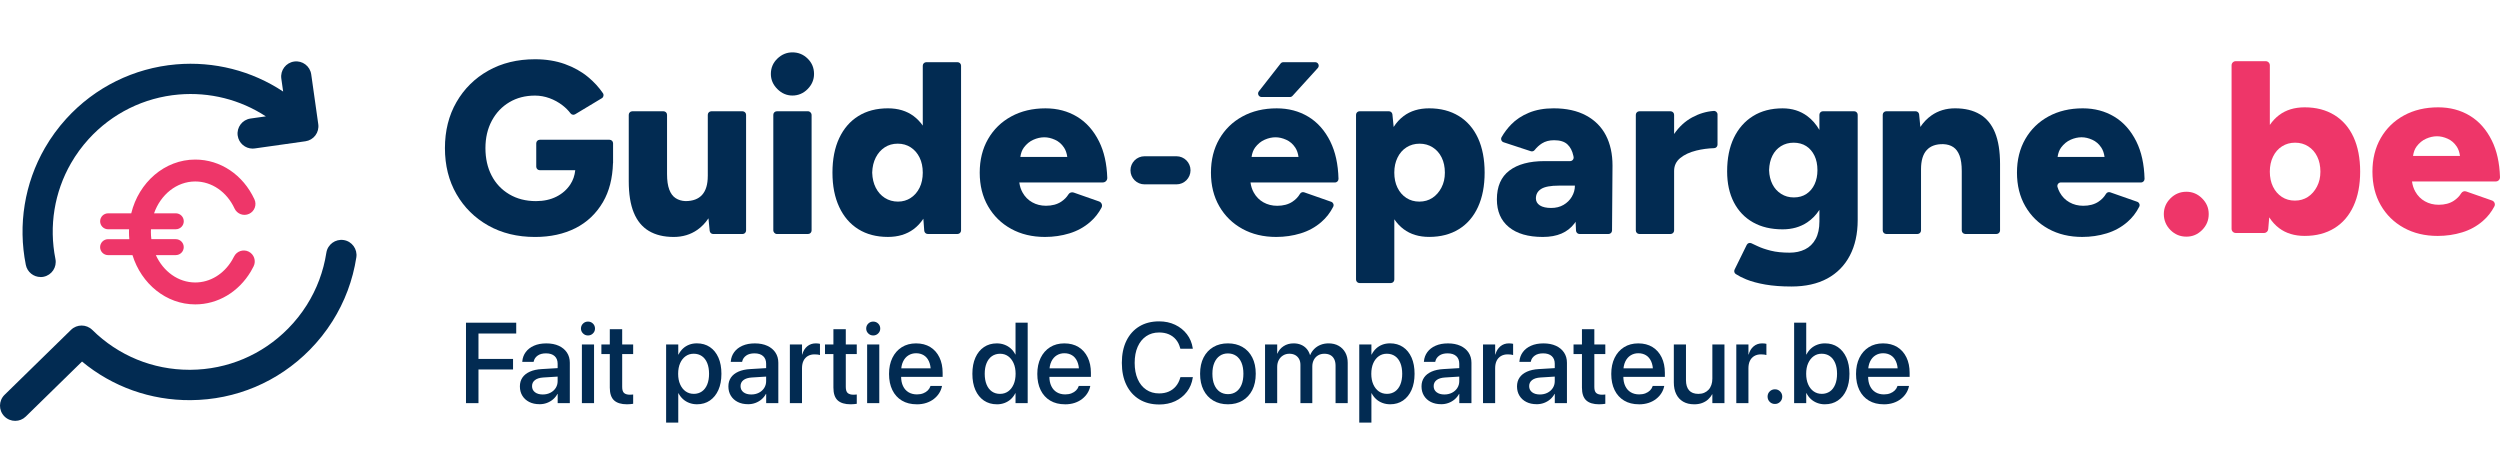 <svg width="200" height="38" xmlns="http://www.w3.org/2000/svg" viewBox="0 0 1423.37 210.81"><path style="fill: #022b52" d="m451.18,0c-3.26,0-6.13,1.19-8.59,3.56-2.47,2.38-3.7,5.29-3.7,8.73,0,3.26,1.23,6.13,3.7,8.59,2.47,2.47,5.33,3.7,8.59,3.7s6.24-1.23,8.66-3.7c2.42-2.47,3.63-5.33,3.63-8.59,0-3.45-1.21-6.36-3.63-8.73-2.42-2.38-5.31-3.56-8.66-3.56Z"/><path style="fill: #022b52" d="m748.8,5.59h-18.12c-.62,0-1.2.28-1.58.77l-12.38,15.84c-1.03,1.31-.09,3.23,1.58,3.23h16.11c.56,0,1.1-.24,1.48-.66l14.39-15.84c1.17-1.28.26-3.34-1.48-3.34Z"/><g><g><path style="fill: #ee3669" d="m141.58,113.44c-3.09-1.52-6.83-.25-8.35,2.84-.34.69-.71,1.38-1.11,2.04-4.72,7.95-12.55,12.69-20.95,12.69-9.76,0-18.24-6.34-22.44-15.58h11.34c2.5,0,4.54-2.03,4.54-4.54s-2.03-4.54-4.54-4.54h-13.9c-.17-1.34-.26-2.71-.26-4.1,0-.52.01-1.03.04-1.54h14.14c2.5,0,4.54-2.03,4.54-4.54s-2.03-4.54-4.54-4.54h-12.38c3.72-10.61,12.83-18.13,23.46-18.13,9.4,0,17.97,5.9,22.37,15.4,1.45,3.12,5.15,4.49,8.28,3.04,3.13-1.45,4.49-5.15,3.04-8.28-6.46-13.96-19.37-22.63-33.69-22.63-17.44,0-32.16,13.01-36.45,30.61h-13.17c-2.5,0-4.54,2.03-4.54,4.54s2.03,4.54,4.54,4.54h11.93c-.02.51-.04,1.03-.04,1.54,0,1.38.06,2.75.19,4.1h-12.09c-2.5,0-4.54,2.03-4.54,4.54s2.03,4.54,4.54,4.54h13.89c5.04,16.29,19.15,28.05,35.74,28.05,12.84,0,24.68-7.03,31.67-18.8.56-.94,1.09-1.92,1.57-2.9,1.52-3.09.25-6.83-2.84-8.35Z"/><path style="fill: #022b52" d="m23.11,127.93c.56,0,1.13-.05,1.7-.17,4.66-.93,7.68-5.46,6.75-10.12-3.75-18.73-.6-38.11,8.88-54.55,2.81-4.88,6.18-9.5,10.01-13.71,13.34-14.67,31.56-23.68,51.31-25.38,17.6-1.51,34.99,2.89,49.6,12.44l-8.72,1.23c-4.7.66-7.98,5.02-7.31,9.72.61,4.3,4.29,7.4,8.51,7.4.4,0,.81-.03,1.21-.09l28.85-4.08c2.26-.32,4.3-1.52,5.67-3.35,1.37-1.82,1.96-4.12,1.64-6.37l-4.01-28.37c-.66-4.7-5.02-7.98-9.72-7.31-4.7.66-7.98,5.02-7.31,9.72l1.04,7.37c-17.91-11.86-39.29-17.32-60.92-15.47-24.07,2.07-46.29,13.06-62.56,30.94-4.66,5.13-8.76,10.74-12.19,16.7-11.56,20.07-15.4,43.69-10.84,66.51.82,4.09,4.41,6.92,8.43,6.92Z"/><path style="fill: #022b52" d="m195.68,106.86c-4.72-.73-9.14,2.5-9.87,7.21-1.66,10.68-5.42,20.72-11.16,29.82-3.02,4.79-6.59,9.28-10.61,13.36-14.79,14.99-34.53,23.33-55.59,23.48-.19,0-.37,0-.56,0-20.85,0-40.49-8.05-55.35-22.71-3.36-3.31-8.74-3.32-12.11-.03L2.6,194.98c-3.41,3.34-3.48,8.81-.14,12.22,1.69,1.73,3.94,2.6,6.18,2.6s4.36-.82,6.04-2.46l32.02-31.31c17.37,14.39,39.04,22.14,61.86,21.98,25.68-.18,49.75-10.34,67.78-28.63,4.89-4.96,9.24-10.43,12.92-16.27,7.01-11.12,11.6-23.36,13.62-36.39.73-4.72-2.5-9.14-7.21-9.87Z"/></g><g><path style="fill: #022b52" d="m265.31,199.71v-45.8h28.6v6.16h-21.49v14.47h19.68v6h-19.68v19.17h-7.11Z"/><path style="fill: #022b52" d="m307.14,200.31c-2.22,0-4.17-.42-5.84-1.27-1.67-.85-2.97-2.03-3.9-3.55-.93-1.52-1.4-3.28-1.4-5.27v-.06c0-1.95.49-3.62,1.46-5.03.97-1.41,2.39-2.52,4.24-3.35,1.85-.83,4.09-1.31,6.71-1.46l12.63-.76v4.82l-11.71.73c-2.05.13-3.63.62-4.74,1.47-1.11.86-1.67,2-1.67,3.41v.06c0,1.46.56,2.61,1.67,3.46,1.11.85,2.59,1.27,4.43,1.27,1.61,0,3.05-.33,4.33-.98,1.28-.65,2.29-1.56,3.03-2.71.74-1.15,1.11-2.45,1.11-3.89v-9.93c0-1.84-.57-3.29-1.71-4.33s-2.78-1.57-4.92-1.57c-1.97,0-3.55.42-4.74,1.27-1.2.85-1.94,1.94-2.24,3.27l-.06.29h-6.47l.03-.35c.17-1.93.81-3.66,1.94-5.19,1.12-1.53,2.68-2.75,4.67-3.63,1.99-.89,4.35-1.33,7.08-1.33s5.09.46,7.08,1.37c1.99.91,3.53,2.19,4.63,3.84,1.1,1.65,1.65,3.59,1.65,5.81v23.01h-6.92v-5.27h-.13c-.66,1.21-1.5,2.25-2.54,3.13-1.04.88-2.21,1.55-3.51,2.03-1.3.48-2.69.71-4.17.71Z"/><path style="fill: #022b52" d="m334.76,161.18c-1.1,0-2.04-.38-2.82-1.16-.78-.77-1.17-1.7-1.17-2.78s.39-2.06,1.17-2.82c.78-.76,1.72-1.14,2.82-1.14s2.07.38,2.84,1.14c.77.76,1.16,1.7,1.16,2.82s-.39,2.01-1.16,2.78c-.77.77-1.72,1.16-2.84,1.16Zm-3.46,38.53v-33.39h6.92v33.39h-6.92Z"/><path style="fill: #022b52" d="m357,200.37c-3.3,0-5.76-.75-7.38-2.24-1.62-1.49-2.43-3.91-2.43-7.25v-19.11h-4.79v-5.46h4.79v-8.7h7.05v8.7h6.25v5.46h-6.25v18.72c0,1.69.37,2.85,1.11,3.48.74.62,1.84.94,3.3.94.36,0,.69-.02,1-.05.31-.03.59-.06.84-.08v5.3c-.4.06-.91.13-1.52.19-.61.06-1.27.1-1.97.1Z"/><path style="fill: #022b52" d="m379.25,210.81v-44.5h6.92v5.71h.16c.66-1.31,1.5-2.44,2.52-3.4,1.03-.95,2.21-1.68,3.54-2.19s2.79-.76,4.38-.76c2.83,0,5.3.7,7.4,2.11,2.09,1.41,3.71,3.41,4.86,6s1.71,5.66,1.71,9.22v.03c0,3.55-.58,6.62-1.73,9.2-1.15,2.58-2.77,4.58-4.84,6-2.07,1.42-4.51,2.13-7.3,2.13-1.57,0-3.03-.25-4.4-.76-1.36-.51-2.57-1.23-3.6-2.17-1.04-.94-1.89-2.06-2.57-3.35h-.13v16.72h-6.92Zm15.71-16.38c1.8,0,3.35-.46,4.67-1.38,1.31-.92,2.32-2.24,3.02-3.95.7-1.71,1.05-3.73,1.05-6.06v-.03c0-2.37-.35-4.41-1.05-6.12-.7-1.71-1.7-3.03-3.02-3.94-1.31-.91-2.87-1.37-4.67-1.37s-3.27.47-4.6,1.41c-1.33.94-2.38,2.27-3.13,3.97-.75,1.7-1.13,3.72-1.13,6.04v.03c0,2.3.38,4.31,1.14,6.01s1.8,3.03,3.13,3.97,2.85,1.41,4.59,1.41Z"/><path style="fill: #022b52" d="m425.85,200.31c-2.22,0-4.17-.42-5.84-1.27-1.67-.85-2.97-2.03-3.9-3.55-.93-1.52-1.4-3.28-1.4-5.27v-.06c0-1.95.49-3.62,1.46-5.03.97-1.41,2.39-2.52,4.24-3.35,1.85-.83,4.09-1.31,6.71-1.46l12.63-.76v4.82l-11.71.73c-2.05.13-3.63.62-4.74,1.47-1.11.86-1.67,2-1.67,3.41v.06c0,1.46.56,2.61,1.67,3.46,1.11.85,2.59,1.27,4.43,1.27,1.61,0,3.05-.33,4.33-.98,1.28-.65,2.29-1.56,3.03-2.71.74-1.15,1.11-2.45,1.11-3.89v-9.93c0-1.84-.57-3.29-1.71-4.33s-2.78-1.57-4.92-1.57c-1.97,0-3.55.42-4.74,1.27-1.2.85-1.94,1.94-2.24,3.27l-.06.29h-6.47l.03-.35c.17-1.93.81-3.66,1.94-5.19,1.12-1.53,2.68-2.75,4.67-3.63,1.99-.89,4.35-1.33,7.08-1.33s5.09.46,7.08,1.37c1.99.91,3.53,2.19,4.63,3.84,1.1,1.65,1.65,3.59,1.65,5.81v23.01h-6.92v-5.27h-.13c-.66,1.21-1.5,2.25-2.54,3.13-1.04.88-2.21,1.55-3.51,2.03-1.3.48-2.69.71-4.17.71Z"/><path style="fill: #022b52" d="m449.71,199.71v-33.39h6.92v5.71h.13c.53-1.97,1.47-3.52,2.82-4.65,1.35-1.13,2.98-1.7,4.89-1.7.51,0,.97.03,1.38.08.41.05.75.11,1,.18v6.38c-.28-.11-.69-.2-1.24-.27-.55-.07-1.16-.11-1.84-.11-1.46,0-2.73.31-3.81.94-1.08.62-1.9,1.52-2.48,2.7-.57,1.17-.86,2.59-.86,4.24v19.9h-6.92Z"/><path style="fill: #022b52" d="m484.31,200.37c-3.3,0-5.76-.75-7.38-2.24-1.62-1.49-2.43-3.91-2.43-7.25v-19.11h-4.79v-5.46h4.79v-8.7h7.05v8.7h6.25v5.46h-6.25v18.72c0,1.69.37,2.85,1.11,3.48.74.62,1.84.94,3.3.94.36,0,.69-.02,1-.05.31-.03.59-.06.84-.08v5.3c-.4.06-.91.13-1.52.19-.61.06-1.27.1-1.97.1Z"/><path style="fill: #022b52" d="m497.16,161.18c-1.1,0-2.04-.38-2.82-1.16-.78-.77-1.17-1.7-1.17-2.78s.39-2.06,1.17-2.82c.78-.76,1.72-1.14,2.82-1.14s2.07.38,2.84,1.14c.77.76,1.16,1.7,1.16,2.82s-.39,2.01-1.16,2.78c-.77.77-1.72,1.16-2.84,1.16Zm-3.46,38.53v-33.39h6.92v33.39h-6.92Z"/><path style="fill: #022b52" d="m521.92,200.37c-3.26,0-6.07-.7-8.43-2.11-2.36-1.41-4.17-3.41-5.43-6-1.26-2.59-1.89-5.64-1.89-9.16v-.03c0-3.47.63-6.51,1.9-9.12s3.06-4.64,5.36-6.09c2.31-1.45,5.01-2.17,8.12-2.17s5.82.69,8.08,2.08c2.25,1.39,3.99,3.34,5.22,5.87,1.23,2.53,1.84,5.46,1.84,8.81v2.32h-27.14v-4.86h23.8l-3.4,4.54v-2.67c0-2.35-.35-4.3-1.06-5.86-.71-1.55-1.69-2.71-2.95-3.47-1.26-.76-2.71-1.14-4.36-1.14s-3.09.4-4.38,1.21c-1.29.8-2.31,1.98-3.05,3.54-.74,1.56-1.11,3.46-1.11,5.73v2.67c0,2.16.36,4,1.1,5.54.73,1.54,1.77,2.71,3.13,3.52,1.35.81,2.95,1.22,4.79,1.22,1.35,0,2.55-.21,3.59-.62,1.04-.41,1.9-.96,2.59-1.65.69-.69,1.17-1.46,1.44-2.3l.1-.25h6.54l-.06.35c-.28,1.31-.79,2.57-1.56,3.78-.76,1.21-1.75,2.29-2.97,3.25-1.22.96-2.65,1.72-4.3,2.27-1.65.55-3.49.82-5.52.82Z"/><path style="fill: #022b52" d="m567.59,200.37c-2.84,0-5.3-.71-7.4-2.13-2.09-1.42-3.71-3.42-4.86-6.01s-1.71-5.67-1.71-9.22v-.03c0-3.55.58-6.62,1.73-9.2,1.15-2.58,2.77-4.58,4.86-5.98,2.08-1.41,4.52-2.11,7.32-2.11,1.57,0,3.03.25,4.38.76,1.35.51,2.55,1.23,3.6,2.17,1.05.94,1.9,2.07,2.55,3.38h.13v-18.09h6.92v45.8h-6.92v-5.65h-.13c-.66,1.31-1.5,2.43-2.52,3.37s-2.21,1.66-3.54,2.17-2.8.78-4.41.78Zm1.81-5.94c1.73,0,3.26-.47,4.59-1.41,1.32-.94,2.36-2.27,3.11-3.98.75-1.71,1.13-3.72,1.13-6.03v-.03c0-2.31-.38-4.31-1.14-6.01s-1.8-3.03-3.11-3.97c-1.31-.94-2.84-1.41-4.57-1.41s-3.35.46-4.67,1.38c-1.31.92-2.32,2.23-3.03,3.94s-1.06,3.73-1.06,6.08v.03c0,2.35.35,4.39,1.06,6.11.71,1.72,1.72,3.04,3.03,3.95,1.31.91,2.87,1.36,4.67,1.36Z"/><path style="fill: #022b52" d="m606.34,200.37c-3.26,0-6.07-.7-8.43-2.11-2.36-1.41-4.17-3.41-5.43-6-1.26-2.59-1.89-5.64-1.89-9.16v-.03c0-3.47.63-6.51,1.9-9.12s3.06-4.64,5.36-6.09c2.31-1.45,5.01-2.17,8.12-2.17s5.82.69,8.08,2.08c2.25,1.39,3.99,3.34,5.22,5.87,1.23,2.53,1.84,5.46,1.84,8.81v2.32h-27.14v-4.86h23.8l-3.4,4.54v-2.67c0-2.35-.35-4.3-1.06-5.86-.71-1.55-1.69-2.71-2.95-3.47-1.26-.76-2.71-1.14-4.36-1.14s-3.09.4-4.38,1.21c-1.29.8-2.31,1.98-3.05,3.54-.74,1.56-1.11,3.46-1.11,5.73v2.67c0,2.16.36,4,1.1,5.54.73,1.54,1.77,2.71,3.13,3.52,1.35.81,2.95,1.22,4.79,1.22,1.35,0,2.55-.21,3.59-.62,1.04-.41,1.9-.96,2.59-1.65.69-.69,1.17-1.46,1.44-2.3l.1-.25h6.54l-.06.35c-.28,1.31-.79,2.57-1.56,3.78-.76,1.21-1.75,2.29-2.97,3.25-1.22.96-2.65,1.72-4.3,2.27-1.65.55-3.49.82-5.52.82Z"/><path style="fill: #022b52" d="m659.95,200.47c-4.32,0-8.07-.96-11.25-2.89-3.19-1.93-5.64-4.66-7.38-8.21-1.74-3.54-2.6-7.74-2.6-12.58v-.03c0-4.85.87-9.04,2.6-12.57,1.73-3.53,4.19-6.26,7.36-8.17,3.17-1.92,6.93-2.87,11.27-2.87,3.36,0,6.4.65,9.11,1.94,2.71,1.29,4.94,3.08,6.7,5.37,1.76,2.29,2.87,4.94,3.33,7.96l.03.32h-7.08l-.19-.63c-.49-1.8-1.27-3.34-2.36-4.63-1.09-1.29-2.43-2.28-4.03-2.97-1.6-.69-3.43-1.03-5.51-1.03-2.84,0-5.3.71-7.38,2.13-2.08,1.42-3.7,3.42-4.84,6s-1.71,5.64-1.71,9.17v.03c0,3.51.57,6.58,1.71,9.19s2.76,4.63,4.86,6.04c2.09,1.42,4.55,2.13,7.36,2.13,2.03,0,3.85-.34,5.44-1.03,1.6-.69,2.96-1.7,4.08-3.03,1.12-1.33,1.96-2.96,2.51-4.89l.1-.32h7.08l-.06.32c-.47,3.05-1.57,5.72-3.32,8.01-1.75,2.29-3.97,4.08-6.68,5.35-2.71,1.27-5.76,1.9-9.14,1.9Z"/><path style="fill: #022b52" d="m699.14,200.37c-3.2,0-5.98-.7-8.36-2.11-2.38-1.41-4.23-3.41-5.54-6-1.31-2.59-1.97-5.68-1.97-9.25v-.06c0-3.55.66-6.62,1.98-9.21,1.32-2.58,3.17-4.57,5.55-5.97,2.38-1.4,5.15-2.09,8.3-2.09s5.95.69,8.33,2.08c2.38,1.39,4.23,3.37,5.55,5.95s1.98,5.66,1.98,9.24v.06c0,3.6-.66,6.69-1.98,9.27-1.32,2.58-3.17,4.58-5.54,5.98-2.37,1.41-5.14,2.11-8.32,2.11Zm.03-5.78c1.78,0,3.32-.46,4.63-1.37,1.31-.91,2.33-2.23,3.05-3.95.72-1.72,1.08-3.81,1.08-6.27v-.06c0-2.43-.36-4.51-1.08-6.24-.72-1.72-1.75-3.04-3.08-3.94-1.33-.9-2.89-1.35-4.67-1.35s-3.3.46-4.62,1.37c-1.32.91-2.35,2.22-3.09,3.94-.74,1.71-1.11,3.79-1.11,6.22v.06c0,2.46.36,4.54,1.1,6.27.73,1.72,1.76,3.04,3.09,3.95s2.9,1.37,4.7,1.37Z"/><path style="fill: #022b52" d="m720.25,199.71v-33.39h6.92v5.17h.13c.72-1.76,1.89-3.16,3.52-4.22,1.63-1.06,3.53-1.59,5.71-1.59,1.52,0,2.9.25,4.14.76,1.24.51,2.3,1.25,3.19,2.24.89.98,1.54,2.18,1.97,3.57h.16c.57-1.36,1.37-2.52,2.4-3.51s2.22-1.74,3.59-2.27c1.36-.53,2.84-.79,4.43-.79,2.2,0,4.12.46,5.74,1.38,1.63.92,2.9,2.21,3.81,3.86.91,1.65,1.36,3.59,1.36,5.81v22.98h-6.92v-21.3c0-1.46-.25-2.7-.75-3.71-.5-1.02-1.22-1.79-2.16-2.32-.94-.53-2.1-.79-3.48-.79s-2.54.31-3.57.92c-1.03.61-1.83,1.47-2.41,2.57-.58,1.1-.87,2.35-.87,3.74v20.88h-6.76v-21.8c0-1.29-.26-2.41-.78-3.35s-1.24-1.67-2.17-2.19c-.93-.52-2.05-.78-3.36-.78s-2.52.32-3.57.97c-1.05.64-1.87,1.53-2.46,2.65-.59,1.12-.89,2.41-.89,3.87v20.63h-6.92Z"/><path style="fill: #022b52" d="m773.89,210.81v-44.5h6.92v5.71h.16c.66-1.31,1.5-2.44,2.52-3.4,1.03-.95,2.21-1.68,3.54-2.19s2.79-.76,4.38-.76c2.83,0,5.3.7,7.4,2.11,2.09,1.41,3.71,3.41,4.86,6s1.71,5.66,1.71,9.22v.03c0,3.55-.58,6.62-1.73,9.2-1.15,2.58-2.77,4.58-4.84,6-2.07,1.42-4.51,2.13-7.3,2.13-1.57,0-3.03-.25-4.4-.76-1.36-.51-2.57-1.23-3.6-2.17-1.04-.94-1.89-2.06-2.57-3.35h-.13v16.72h-6.92Zm15.71-16.38c1.8,0,3.35-.46,4.67-1.38,1.31-.92,2.32-2.24,3.02-3.95.7-1.71,1.05-3.73,1.05-6.06v-.03c0-2.37-.35-4.41-1.05-6.12-.7-1.71-1.7-3.03-3.02-3.94-1.31-.91-2.87-1.37-4.67-1.37s-3.27.47-4.6,1.41c-1.33.94-2.38,2.27-3.13,3.97-.75,1.7-1.13,3.72-1.13,6.04v.03c0,2.3.38,4.31,1.14,6.01s1.8,3.03,3.13,3.97,2.85,1.41,4.59,1.41Z"/><path style="fill: #022b52" d="m820.48,200.31c-2.22,0-4.17-.42-5.84-1.27-1.67-.85-2.97-2.03-3.9-3.55-.93-1.52-1.4-3.28-1.4-5.27v-.06c0-1.95.49-3.62,1.46-5.03.97-1.41,2.39-2.52,4.24-3.35,1.85-.83,4.09-1.31,6.71-1.46l12.63-.76v4.82l-11.71.73c-2.05.13-3.63.62-4.74,1.47-1.11.86-1.67,2-1.67,3.41v.06c0,1.46.56,2.61,1.67,3.46,1.11.85,2.59,1.27,4.43,1.27,1.61,0,3.05-.33,4.33-.98,1.28-.65,2.29-1.56,3.03-2.71.74-1.15,1.11-2.45,1.11-3.89v-9.93c0-1.84-.57-3.29-1.71-4.33s-2.78-1.57-4.92-1.57c-1.97,0-3.55.42-4.74,1.27-1.2.85-1.94,1.94-2.24,3.27l-.06.29h-6.47l.03-.35c.17-1.93.81-3.66,1.94-5.19,1.12-1.53,2.68-2.75,4.67-3.63,1.99-.89,4.35-1.33,7.08-1.33s5.09.46,7.08,1.37c1.99.91,3.53,2.19,4.63,3.84,1.1,1.65,1.65,3.59,1.65,5.81v23.01h-6.92v-5.27h-.13c-.66,1.21-1.5,2.25-2.54,3.13-1.04.88-2.21,1.55-3.51,2.03-1.3.48-2.69.71-4.17.71Z"/><path style="fill: #022b52" d="m844.35,199.71v-33.39h6.92v5.71h.13c.53-1.97,1.47-3.52,2.82-4.65,1.35-1.13,2.98-1.7,4.89-1.7.51,0,.97.03,1.38.08.41.05.75.11,1,.18v6.38c-.28-.11-.69-.2-1.24-.27-.55-.07-1.16-.11-1.84-.11-1.46,0-2.73.31-3.81.94-1.08.62-1.9,1.52-2.48,2.7-.57,1.17-.86,2.59-.86,4.24v19.9h-6.92Z"/><path style="fill: #022b52" d="m874.85,200.31c-2.22,0-4.17-.42-5.84-1.27-1.67-.85-2.97-2.03-3.9-3.55-.93-1.52-1.4-3.28-1.4-5.27v-.06c0-1.95.49-3.62,1.46-5.03.97-1.41,2.39-2.52,4.24-3.35,1.85-.83,4.09-1.31,6.71-1.46l12.63-.76v4.82l-11.71.73c-2.05.13-3.63.62-4.74,1.47-1.11.86-1.67,2-1.67,3.41v.06c0,1.46.56,2.61,1.67,3.46,1.11.85,2.59,1.27,4.43,1.27,1.61,0,3.05-.33,4.33-.98,1.28-.65,2.29-1.56,3.03-2.71.74-1.15,1.11-2.45,1.11-3.89v-9.93c0-1.84-.57-3.29-1.71-4.33s-2.78-1.57-4.92-1.57c-1.97,0-3.55.42-4.74,1.27-1.2.85-1.94,1.94-2.24,3.27l-.06.29h-6.47l.03-.35c.17-1.93.81-3.66,1.94-5.19,1.12-1.53,2.68-2.75,4.67-3.63,1.99-.89,4.35-1.33,7.08-1.33s5.09.46,7.08,1.37c1.99.91,3.53,2.19,4.63,3.84,1.1,1.65,1.65,3.59,1.65,5.81v23.01h-6.92v-5.27h-.13c-.66,1.21-1.5,2.25-2.54,3.13-1.04.88-2.21,1.55-3.51,2.03-1.3.48-2.69.71-4.17.71Z"/><path style="fill: #022b52" d="m910.49,200.37c-3.3,0-5.76-.75-7.38-2.24-1.62-1.49-2.43-3.91-2.43-7.25v-19.11h-4.79v-5.46h4.79v-8.7h7.05v8.7h6.25v5.46h-6.25v18.72c0,1.69.37,2.85,1.11,3.48.74.62,1.84.94,3.3.94.36,0,.69-.02,1-.05.31-.03.59-.06.84-.08v5.3c-.4.06-.91.13-1.52.19-.61.06-1.27.1-1.97.1Z"/><path style="fill: #022b52" d="m933.12,200.37c-3.26,0-6.07-.7-8.43-2.11-2.36-1.41-4.17-3.41-5.43-6-1.26-2.59-1.89-5.64-1.89-9.16v-.03c0-3.47.63-6.51,1.9-9.12s3.06-4.64,5.36-6.09c2.31-1.45,5.01-2.17,8.12-2.17s5.82.69,8.08,2.08c2.25,1.39,3.99,3.34,5.22,5.87,1.23,2.53,1.84,5.46,1.84,8.81v2.32h-27.14v-4.86h23.8l-3.4,4.54v-2.67c0-2.35-.35-4.3-1.06-5.86-.71-1.55-1.69-2.71-2.95-3.47-1.26-.76-2.71-1.14-4.36-1.14s-3.09.4-4.38,1.21c-1.29.8-2.31,1.98-3.05,3.54-.74,1.56-1.11,3.46-1.11,5.73v2.67c0,2.16.36,4,1.1,5.54.73,1.54,1.77,2.71,3.13,3.52,1.35.81,2.95,1.22,4.79,1.22,1.35,0,2.55-.21,3.59-.62,1.04-.41,1.9-.96,2.59-1.65.69-.69,1.17-1.46,1.44-2.3l.1-.25h6.54l-.06.35c-.28,1.31-.79,2.57-1.56,3.78-.76,1.21-1.75,2.29-2.97,3.25-1.22.96-2.65,1.72-4.3,2.27-1.65.55-3.49.82-5.52.82Z"/><path style="fill: #022b52" d="m964.54,200.37c-2.43,0-4.51-.5-6.24-1.51-1.72-1-3.04-2.44-3.95-4.3-.91-1.86-1.36-4.07-1.36-6.63v-21.61h6.92v20.31c0,2.52.59,4.45,1.76,5.79,1.17,1.34,2.95,2.02,5.32,2.02,1.23,0,2.32-.21,3.29-.62.96-.41,1.79-.99,2.49-1.74.7-.75,1.23-1.66,1.6-2.73s.56-2.25.56-3.54v-19.49h6.89v33.39h-6.89v-5.02h-.16c-.57,1.1-1.33,2.08-2.29,2.94-.95.86-2.09,1.53-3.41,2.02-1.32.49-2.83.73-4.52.73Z"/><path style="fill: #022b52" d="m988.56,199.71v-33.39h6.92v5.71h.13c.53-1.97,1.47-3.52,2.82-4.65,1.35-1.13,2.98-1.7,4.89-1.7.51,0,.97.03,1.38.08.41.05.75.11,1,.18v6.38c-.28-.11-.69-.2-1.24-.27-.55-.07-1.16-.11-1.84-.11-1.46,0-2.73.31-3.81.94-1.08.62-1.9,1.52-2.48,2.7-.57,1.17-.86,2.59-.86,4.24v19.9h-6.92Z"/><path style="fill: #022b52" d="m1010.56,200.18c-1.19,0-2.18-.4-2.98-1.21-.8-.8-1.21-1.8-1.21-2.98s.4-2.15,1.21-2.95c.8-.8,1.8-1.21,2.98-1.21s2.15.4,2.95,1.21c.8.8,1.21,1.79,1.21,2.95s-.4,2.18-1.21,2.98c-.8.8-1.79,1.21-2.95,1.21Z"/><path style="fill: #022b52" d="m1039,200.37c-1.59,0-3.05-.26-4.4-.78s-2.53-1.24-3.55-2.17-1.87-2.05-2.52-3.37h-.16v5.65h-6.89v-45.8h6.89v18.09h.16c.66-1.31,1.5-2.44,2.54-3.38,1.04-.94,2.24-1.67,3.6-2.17,1.37-.51,2.83-.76,4.4-.76,2.79,0,5.23.7,7.3,2.11,2.07,1.41,3.69,3.4,4.86,5.98,1.16,2.58,1.75,5.65,1.75,9.2v.03c0,3.55-.58,6.63-1.73,9.22s-2.78,4.6-4.87,6.01c-2.09,1.42-4.55,2.13-7.36,2.13Zm-1.84-5.94c1.8,0,3.35-.46,4.67-1.36,1.31-.91,2.32-2.23,3.03-3.95.71-1.72,1.06-3.76,1.06-6.11v-.03c0-2.35-.35-4.38-1.06-6.08-.71-1.7-1.72-3.02-3.03-3.94-1.31-.92-2.87-1.38-4.67-1.38s-3.23.47-4.55,1.41c-1.32.94-2.36,2.27-3.13,3.97s-1.14,3.71-1.14,6.01v.03c0,2.31.38,4.32,1.13,6.03.75,1.71,1.79,3.04,3.13,3.98s2.86,1.41,4.57,1.41Z"/><path style="fill: #022b52" d="m1072.48,200.37c-3.26,0-6.07-.7-8.43-2.11-2.36-1.41-4.17-3.41-5.43-6-1.26-2.59-1.89-5.64-1.89-9.16v-.03c0-3.47.63-6.51,1.9-9.12s3.06-4.64,5.36-6.09c2.31-1.45,5.01-2.17,8.12-2.17s5.82.69,8.08,2.08c2.25,1.39,3.99,3.34,5.22,5.87,1.23,2.53,1.84,5.46,1.84,8.81v2.32h-27.14v-4.86h23.8l-3.4,4.54v-2.67c0-2.35-.35-4.3-1.06-5.86-.71-1.55-1.69-2.71-2.95-3.47-1.26-.76-2.71-1.14-4.36-1.14s-3.09.4-4.38,1.21c-1.29.8-2.31,1.98-3.05,3.54-.74,1.56-1.11,3.46-1.11,5.73v2.67c0,2.16.36,4,1.1,5.54.73,1.54,1.77,2.71,3.13,3.52,1.35.81,2.95,1.22,4.79,1.22,1.35,0,2.55-.21,3.59-.62,1.04-.41,1.9-.96,2.59-1.65.69-.69,1.17-1.46,1.44-2.3l.1-.25h6.54l-.06.35c-.28,1.31-.79,2.57-1.56,3.78-.76,1.21-1.75,2.29-2.97,3.25-1.22.96-2.65,1.72-4.3,2.27-1.65.55-3.49.82-5.52.82Z"/></g><path style="fill: #022b52" d="m307.29,67.08h20.23c-.32,3.03-1.24,5.73-2.8,8.1-1.96,2.98-4.61,5.31-7.96,6.99-3.35,1.68-7.22,2.52-11.6,2.52-5.78,0-10.85-1.3-15.23-3.91-4.38-2.61-7.73-6.17-10.06-10.69-2.33-4.52-3.49-9.71-3.49-15.58s1.21-11.06,3.63-15.58c2.42-4.52,5.75-8.04,9.99-10.55,4.24-2.52,9.1-3.77,14.6-3.77,2.79,0,5.54.49,8.25,1.47,2.7.98,5.19,2.35,7.48,4.12,1.76,1.37,3.26,2.87,4.5,4.52.62.82,1.75,1.05,2.63.52l15.2-9.14c.99-.6,1.27-1.91.61-2.87-2.31-3.37-5.09-6.4-8.34-9.1-3.82-3.17-8.27-5.66-13.34-7.48-5.08-1.82-10.74-2.73-16.98-2.73-10.06,0-18.93,2.17-26.62,6.5-7.69,4.33-13.72,10.29-18.1,17.89-4.38,7.59-6.57,16.33-6.57,26.2s2.19,18.61,6.57,26.2c4.38,7.59,10.41,13.55,18.1,17.89,7.69,4.33,16.56,6.5,26.62,6.5,8.76,0,16.44-1.68,23.06-5.03,6.61-3.35,11.83-8.32,15.65-14.88,3.55-6.1,5.43-13.49,5.68-22.13l.05-.02v-11.28c0-1.1-.9-2-2-2h-39.74c-1.1,0-2,.9-2,2v13.33c0,1.1.9,2,2,2Z"/><path style="fill: #022b52" d="m402.97,70.43c0,4.75-1.07,8.31-3.21,10.69-2.14,2.38-5.31,3.56-9.5,3.56-2.14-.09-4.01-.65-5.59-1.68-1.59-1.02-2.79-2.66-3.63-4.89-.84-2.24-1.26-5.17-1.26-8.8v-33.77c0-1.1-.9-2-2-2h-17.8c-1.1,0-2,.9-2,2v37.83c0,7.27.95,13.23,2.87,17.89,1.91,4.66,4.77,8.13,8.59,10.41,3.82,2.28,8.52,3.42,14.11,3.42,5.12,0,9.62-1.35,13.49-4.05,2.43-1.7,4.54-3.88,6.32-6.56l.7,7.13c.1,1.02.96,1.81,1.99,1.81h16.73c1.1,0,2-.9,2-2V35.54c0-1.1-.9-2-2-2h-17.8c-1.1,0-2,.9-2,2v34.89Z"/><rect style="fill: #022b52" x="440.28" y="33.54" width="21.8" height="69.87" rx="2" ry="2"/><path style="fill: #022b52" d="m525.38,41.69c-1.49-2.13-3.24-3.94-5.24-5.43-3.96-2.93-8.83-4.4-14.6-4.4-6.52,0-12.14,1.47-16.84,4.4-4.71,2.93-8.34,7.13-10.9,12.58-2.56,5.45-3.84,12-3.84,19.63s1.28,14.07,3.84,19.56c2.56,5.5,6.19,9.71,10.9,12.65,4.7,2.93,10.32,4.4,16.84,4.4,5.78,0,10.64-1.47,14.6-4.4,2.16-1.6,4-3.59,5.57-5.95l.51,6.82c.08,1.04.95,1.85,1.99,1.85h16.97c1.1,0,2-.9,2-2V7.59c0-1.1-.9-2-2-2h-17.8c-1.1,0-2,.9-2,2v34.1Zm-6.85,41.18c-2.14,1.4-4.57,2.1-7.27,2.1s-5.29-.7-7.48-2.1c-2.19-1.4-3.91-3.33-5.17-5.8-1.24-2.44-1.92-5.27-2.02-8.49,0-.07,0-.14,0-.21.1-3.22.78-6.05,2.02-8.49,1.26-2.47,2.96-4.4,5.1-5.8,2.14-1.4,4.61-2.1,7.41-2.1s5.26.7,7.41,2.1c2.14,1.4,3.82,3.33,5.03,5.8,1.21,2.47,1.82,5.33,1.82,8.59s-.61,6.13-1.82,8.59c-1.21,2.47-2.89,4.4-5.03,5.8Z"/><path style="fill: #022b52" d="m625.79,50.8c-3.12-6.29-7.31-11.02-12.58-14.18-5.26-3.17-11.25-4.75-17.96-4.75-7.36,0-13.86,1.54-19.49,4.61-5.64,3.07-10.04,7.36-13.21,12.86-3.17,5.5-4.75,11.88-4.75,19.14s1.58,13.65,4.75,19.14c3.17,5.5,7.55,9.78,13.14,12.86s12.02,4.61,19.28,4.61c4.84,0,9.48-.68,13.9-2.03,4.42-1.35,8.34-3.49,11.74-6.43,2.7-2.33,4.88-5.08,6.55-8.26.7-1.34.01-2.99-1.41-3.49l-14.43-5.06c-1.11-.39-2.38,0-2.99,1-1.01,1.65-2.39,3.05-4.14,4.2-2.33,1.54-5.22,2.31-8.66,2.31-2.89,0-5.5-.65-7.83-1.96-2.33-1.3-4.17-3.17-5.52-5.59-.96-1.72-1.57-3.63-1.85-5.73h47.58c1.42,0,2.55-1.18,2.51-2.6-.27-8.09-1.82-14.98-4.64-20.66Zm-37.45-1.05c2.1-.93,4.17-1.4,6.22-1.4s3.98.47,6.08,1.4c2.1.93,3.82,2.42,5.17,4.47.95,1.44,1.56,3.22,1.84,5.31h-26.72c.31-2.17.98-3.97,2.03-5.38,1.49-2,3.28-3.47,5.38-4.4Z"/><path style="fill: #022b52" d="m757.44,50.8c-3.12-6.29-7.31-11.02-12.58-14.18-5.26-3.17-11.25-4.75-17.96-4.75-7.36,0-13.86,1.54-19.49,4.61-5.64,3.07-10.04,7.36-13.21,12.86-3.17,5.5-4.75,11.88-4.75,19.14s1.58,13.65,4.75,19.14c3.17,5.5,7.55,9.78,13.14,12.86s12.02,4.61,19.28,4.61c4.84,0,9.48-.68,13.9-2.03,4.42-1.35,8.34-3.49,11.74-6.43,2.84-2.45,5.11-5.37,6.81-8.76.54-1.08,0-2.39-1.13-2.79l-15.42-5.4c-.92-.32-1.91.07-2.4.91-1.03,1.76-2.45,3.24-4.29,4.45-2.33,1.54-5.22,2.31-8.66,2.31-2.89,0-5.5-.65-7.83-1.96-2.33-1.3-4.17-3.17-5.52-5.59-.96-1.72-1.57-3.63-1.85-5.73h48.1c1.13,0,2.03-.94,2-2.08-.22-8.32-1.77-15.38-4.65-21.19Zm-37.45-1.05c2.1-.93,4.17-1.4,6.22-1.4s3.98.47,6.08,1.4c2.1.93,3.82,2.42,5.17,4.47.95,1.44,1.56,3.22,1.84,5.31h-26.72c.31-2.17.98-3.97,2.03-5.38,1.49-2,3.28-3.47,5.38-4.4Z"/><path style="fill: #022b52" d="m830.6,36.26c-4.75-2.93-10.39-4.4-16.91-4.4-5.78,0-10.62,1.47-14.53,4.4-2.22,1.66-4.11,3.74-5.69,6.21l-.7-7.13c-.1-1.02-.96-1.81-1.99-1.81h-16.73c-1.1,0-2,.9-2,2v93.82c0,1.1.9,2,2,2h17.8c1.1,0,2-.9,2-2v-34.31c1.51,2.22,3.27,4.11,5.31,5.63,3.91,2.93,8.76,4.4,14.53,4.4,6.52,0,12.16-1.47,16.91-4.4s8.38-7.15,10.9-12.65c2.52-5.5,3.77-12.02,3.77-19.56s-1.26-14.18-3.77-19.63c-2.51-5.45-6.15-9.64-10.9-12.58Zm-9.92,40.74c-1.31,2.51-3.03,4.47-5.17,5.87-2.14,1.4-4.61,2.1-7.41,2.1s-5.26-.7-7.41-2.1c-2.14-1.4-3.82-3.33-5.03-5.8-1.21-2.47-1.82-5.33-1.82-8.59s.61-6.01,1.82-8.52c1.21-2.52,2.91-4.47,5.1-5.87,2.19-1.4,4.68-2.1,7.48-2.1s5.29.7,7.48,2.1c2.19,1.4,3.89,3.33,5.1,5.8,1.21,2.47,1.82,5.33,1.82,8.59s-.65,6.01-1.96,8.52Z"/><path style="fill: #022b52" d="m902.98,35.91c-5.03-2.7-11.18-4.05-18.45-4.05-5.31,0-9.99.84-14.04,2.51-4.05,1.68-7.43,3.91-10.13,6.71-2.13,2.2-3.94,4.6-5.43,7.2-.63,1.1-.09,2.5,1.12,2.9l15.51,5.1c.79.26,1.66,0,2.18-.65,1.21-1.54,2.6-2.8,4.15-3.79,1.91-1.21,4.21-1.82,6.92-1.82,3.35,0,5.87.77,7.55,2.31s2.82,3.7,3.42,6.5c.05.22.09.45.14.69.23,1.24-.71,2.39-1.97,2.39h-14.59c-8.57,0-15.23,1.79-19.98,5.38-4.75,3.59-7.13,9.06-7.13,16.42,0,6.8,2.28,12.07,6.85,15.79,4.56,3.73,10.99,5.59,19.28,5.59s14.11-2.56,18.03-7.69c.23-.31.44-.64.66-.96l.23,5.06c.05,1.07.93,1.91,2,1.91h16.51c1.1,0,1.99-.89,2-1.99l.27-37c0-6.61-1.26-12.34-3.77-17.19-2.51-4.84-6.29-8.62-11.32-11.32Zm-8.04,46.25c-1.17,1.96-2.75,3.52-4.75,4.68-2,1.17-4.36,1.75-7.06,1.75s-4.94-.49-6.43-1.47c-1.49-.98-2.24-2.31-2.24-3.98,0-2.33,1-4.12,3-5.38,2-1.26,5.38-1.89,10.13-1.89h9.08c0,2.24-.58,4.33-1.75,6.29Z"/><path style="fill: #022b52" d="m953.15,46.5v-10.96c0-1.1-.9-2-2-2h-17.8c-1.1,0-2,.9-2,2v65.87c0,1.1.9,2,2,2h17.8c1.1,0,2-.9,2-2v-33.91c0-2.98,1.16-5.43,3.49-7.34,2.33-1.91,5.38-3.33,9.15-4.26,3.21-.79,6.6-1.25,10.18-1.37,1.07-.04,1.9-.93,1.9-2v-17.19c0-1.16-.99-2.09-2.15-2-4.26.31-8.36,1.54-12.31,3.69-4.03,2.2-7.45,5.35-10.27,9.47Z"/><path style="fill: #022b52" d="m1035.88,44.17c-1.87-3.22-4.17-5.87-6.92-7.9-3.96-2.93-8.64-4.4-14.04-4.4-6.52,0-12.14,1.47-16.84,4.4-4.71,2.93-8.34,7.06-10.9,12.37-2.56,5.31-3.84,11.69-3.84,19.14,0,6.8,1.28,12.67,3.84,17.61,2.56,4.94,6.19,8.73,10.9,11.39,4.7,2.66,10.32,3.98,16.84,3.98,5.4,0,10.08-1.33,14.04-3.98,2.75-1.84,5.05-4.22,6.92-7.12v6.63c0,4.01-.72,7.34-2.17,9.99-1.45,2.66-3.45,4.61-6.01,5.87-2.56,1.26-5.47,1.89-8.73,1.89-4.19,0-7.78-.37-10.76-1.12-2.98-.75-5.5-1.61-7.55-2.59-1.29-.62-2.48-1.17-3.55-1.66-.98-.45-2.14-.03-2.61.94-1.67,3.39-5.34,10.85-6.92,14.07-.44.9-.15,2,.69,2.54,1.69,1.1,3.67,2.11,5.96,3.04,2.98,1.21,6.59,2.19,10.83,2.93,4.24.74,9.2,1.12,14.88,1.12,8.01,0,14.81-1.52,20.4-4.54,5.59-3.03,9.87-7.38,12.86-13.07,2.98-5.68,4.47-12.44,4.47-20.26v-59.91c0-1.1-.9-2-2-2h-17.8c-1.1,0-2,.9-2,2v8.63Zm-2.73,30.87c-1.07,2.33-2.61,4.17-4.61,5.52-2,1.35-4.4,2.03-7.2,2.03s-5.12-.67-7.27-2.03c-2.14-1.35-3.8-3.19-4.96-5.52-1.15-2.3-1.78-4.92-1.88-7.85,0-.07,0-.15,0-.22.1-3.12.73-5.83,1.88-8.13,1.16-2.33,2.79-4.14,4.89-5.45,2.1-1.3,4.49-1.96,7.2-1.96s5.19.65,7.2,1.96c2,1.31,3.56,3.12,4.68,5.45,1.12,2.33,1.68,5.08,1.68,8.25,0,2.98-.54,5.64-1.61,7.96Z"/><path style="fill: #022b52" d="m1127.26,35.28c-3.82-2.28-8.52-3.42-14.11-3.42-5.12,0-9.62,1.35-13.48,4.05-2.43,1.7-4.54,3.89-6.32,6.56l-.7-7.13c-.1-1.02-.96-1.81-1.99-1.81h-16.73c-1.1,0-2,.9-2,2v65.87c0,1.1.9,2,2,2h17.8c1.1,0,2-.9,2-2v-34.89c0-4.84,1.07-8.46,3.21-10.83,2.14-2.38,5.31-3.52,9.5-3.42,2.24.09,4.12.65,5.66,1.68,1.54,1.03,2.73,2.63,3.56,4.82.84,2.19,1.26,5.15,1.26,8.87v33.77c0,1.1.9,2,2,2h17.8c1.1,0,2-.9,2-2v-37.83c0-7.27-.96-13.23-2.86-17.89-1.91-4.66-4.78-8.13-8.59-10.41Z"/><path style="fill: #022b52" d="m1194.76,85.03c-2.33,1.54-5.22,2.31-8.66,2.31-2.89,0-5.5-.65-7.83-1.96-2.33-1.3-4.17-3.17-5.52-5.59-.55-.99-.99-2.05-1.32-3.17-.37-1.28.59-2.56,1.92-2.56,8.66,0,37.71,0,45.66,0,1.13,0,2.02-.94,1.99-2.08-.22-8.32-1.77-15.38-4.65-21.19-3.12-6.29-7.31-11.02-12.58-14.18-5.26-3.17-11.25-4.75-17.96-4.75-7.36,0-13.86,1.54-19.49,4.61-5.64,3.07-10.04,7.36-13.21,12.86-3.17,5.5-4.75,11.88-4.75,19.14s1.58,13.65,4.75,19.14c3.17,5.5,7.55,9.78,13.14,12.86s12.02,4.61,19.28,4.61c4.84,0,9.48-.68,13.9-2.03,4.42-1.35,8.34-3.49,11.74-6.43,2.84-2.45,5.11-5.37,6.81-8.76.54-1.08,0-2.39-1.13-2.79l-15.42-5.4c-.92-.32-1.91.07-2.4.91-1.03,1.76-2.45,3.24-4.29,4.45Zm-15.86-35.29c2.1-.93,4.17-1.4,6.22-1.4s3.98.47,6.08,1.4c2.1.93,3.82,2.42,5.17,4.47.95,1.44,1.56,3.22,1.84,5.31h-26.72c.31-2.17.98-3.97,2.03-5.38,1.49-2,3.28-3.47,5.38-4.4Z"/><path style="fill: #022b52" d="m669.82,75.15h-18.19c-4.42,0-8-3.58-8-8s3.58-8,8-8h18.19c4.42,0,8,3.58,8,8s-3.58,8-8,8Z"/><path style="fill: #ee3669" d="m1244.82,79.36c-3.54,0-6.57,1.26-9.08,3.77s-3.77,5.5-3.77,8.94,1.26,6.57,3.77,9.08c2.51,2.52,5.54,3.77,9.08,3.77s6.43-1.26,8.94-3.77,3.77-5.54,3.77-9.08-1.26-6.43-3.77-8.94c-2.52-2.51-5.5-3.77-8.94-3.77Z"/><path style="fill: #ee3669" d="m1329.08,35.69c-4.75-2.93-10.39-4.4-16.91-4.4-5.78,0-10.62,1.47-14.53,4.4-2.04,1.53-3.8,3.41-5.31,5.62V7.38c0-1.31-1.06-2.36-2.36-2.36h-17.07c-1.31,0-2.36,1.06-2.36,2.36v93.09c0,1.31,1.06,2.36,2.36,2.36h16.15c1.23,0,2.25-.94,2.35-2.16l.58-6.75c1.58,2.46,3.46,4.53,5.66,6.18,3.91,2.93,8.76,4.4,14.53,4.4,6.52,0,12.16-1.47,16.91-4.4,4.75-2.93,8.38-7.15,10.9-12.65,2.52-5.5,3.77-12.02,3.77-19.56s-1.26-14.18-3.77-19.63-6.15-9.64-10.9-12.58Zm-9.92,40.74c-1.31,2.51-3.03,4.47-5.17,5.87-2.14,1.4-4.61,2.1-7.41,2.1s-5.26-.7-7.41-2.1c-2.14-1.4-3.82-3.33-5.03-5.8-1.21-2.47-1.82-5.33-1.82-8.59s.6-6.01,1.82-8.52c1.21-2.52,2.91-4.47,5.1-5.87,2.19-1.4,4.68-2.1,7.48-2.1s5.29.7,7.48,2.1c2.19,1.4,3.89,3.33,5.1,5.8,1.21,2.47,1.82,5.33,1.82,8.59s-.65,6.01-1.96,8.52Z"/><path style="fill: #ee3669" d="m1397.13,84.46c-2.33,1.54-5.22,2.31-8.66,2.31-2.89,0-5.5-.65-7.83-1.96-2.33-1.3-4.17-3.17-5.52-5.59-.96-1.72-1.57-3.63-1.85-5.73h47.73c1.34,0,2.41-1.12,2.37-2.46-.26-8.15-1.8-15.09-4.64-20.81-3.12-6.29-7.31-11.02-12.58-14.18-5.26-3.17-11.25-4.75-17.96-4.75-7.36,0-13.86,1.54-19.49,4.61-5.64,3.07-10.04,7.36-13.21,12.86-3.17,5.5-4.75,11.88-4.75,19.14s1.58,13.65,4.75,19.14c3.17,5.5,7.55,9.78,13.14,12.86s12.02,4.61,19.28,4.61c4.84,0,9.48-.68,13.9-2.03,4.42-1.35,8.34-3.49,11.74-6.43,2.74-2.36,4.95-5.16,6.63-8.4.66-1.27.01-2.82-1.34-3.3l-14.76-5.17c-1.07-.38-2.22.09-2.81,1.06-1.01,1.65-2.39,3.05-4.14,4.21Zm-15.86-35.29c2.1-.93,4.17-1.4,6.22-1.4s3.98.47,6.08,1.4c2.1.93,3.82,2.42,5.17,4.47.95,1.44,1.56,3.22,1.84,5.31h-26.72c.31-2.17.98-3.97,2.03-5.38,1.49-2,3.28-3.47,5.38-4.4Z"/></g></svg>